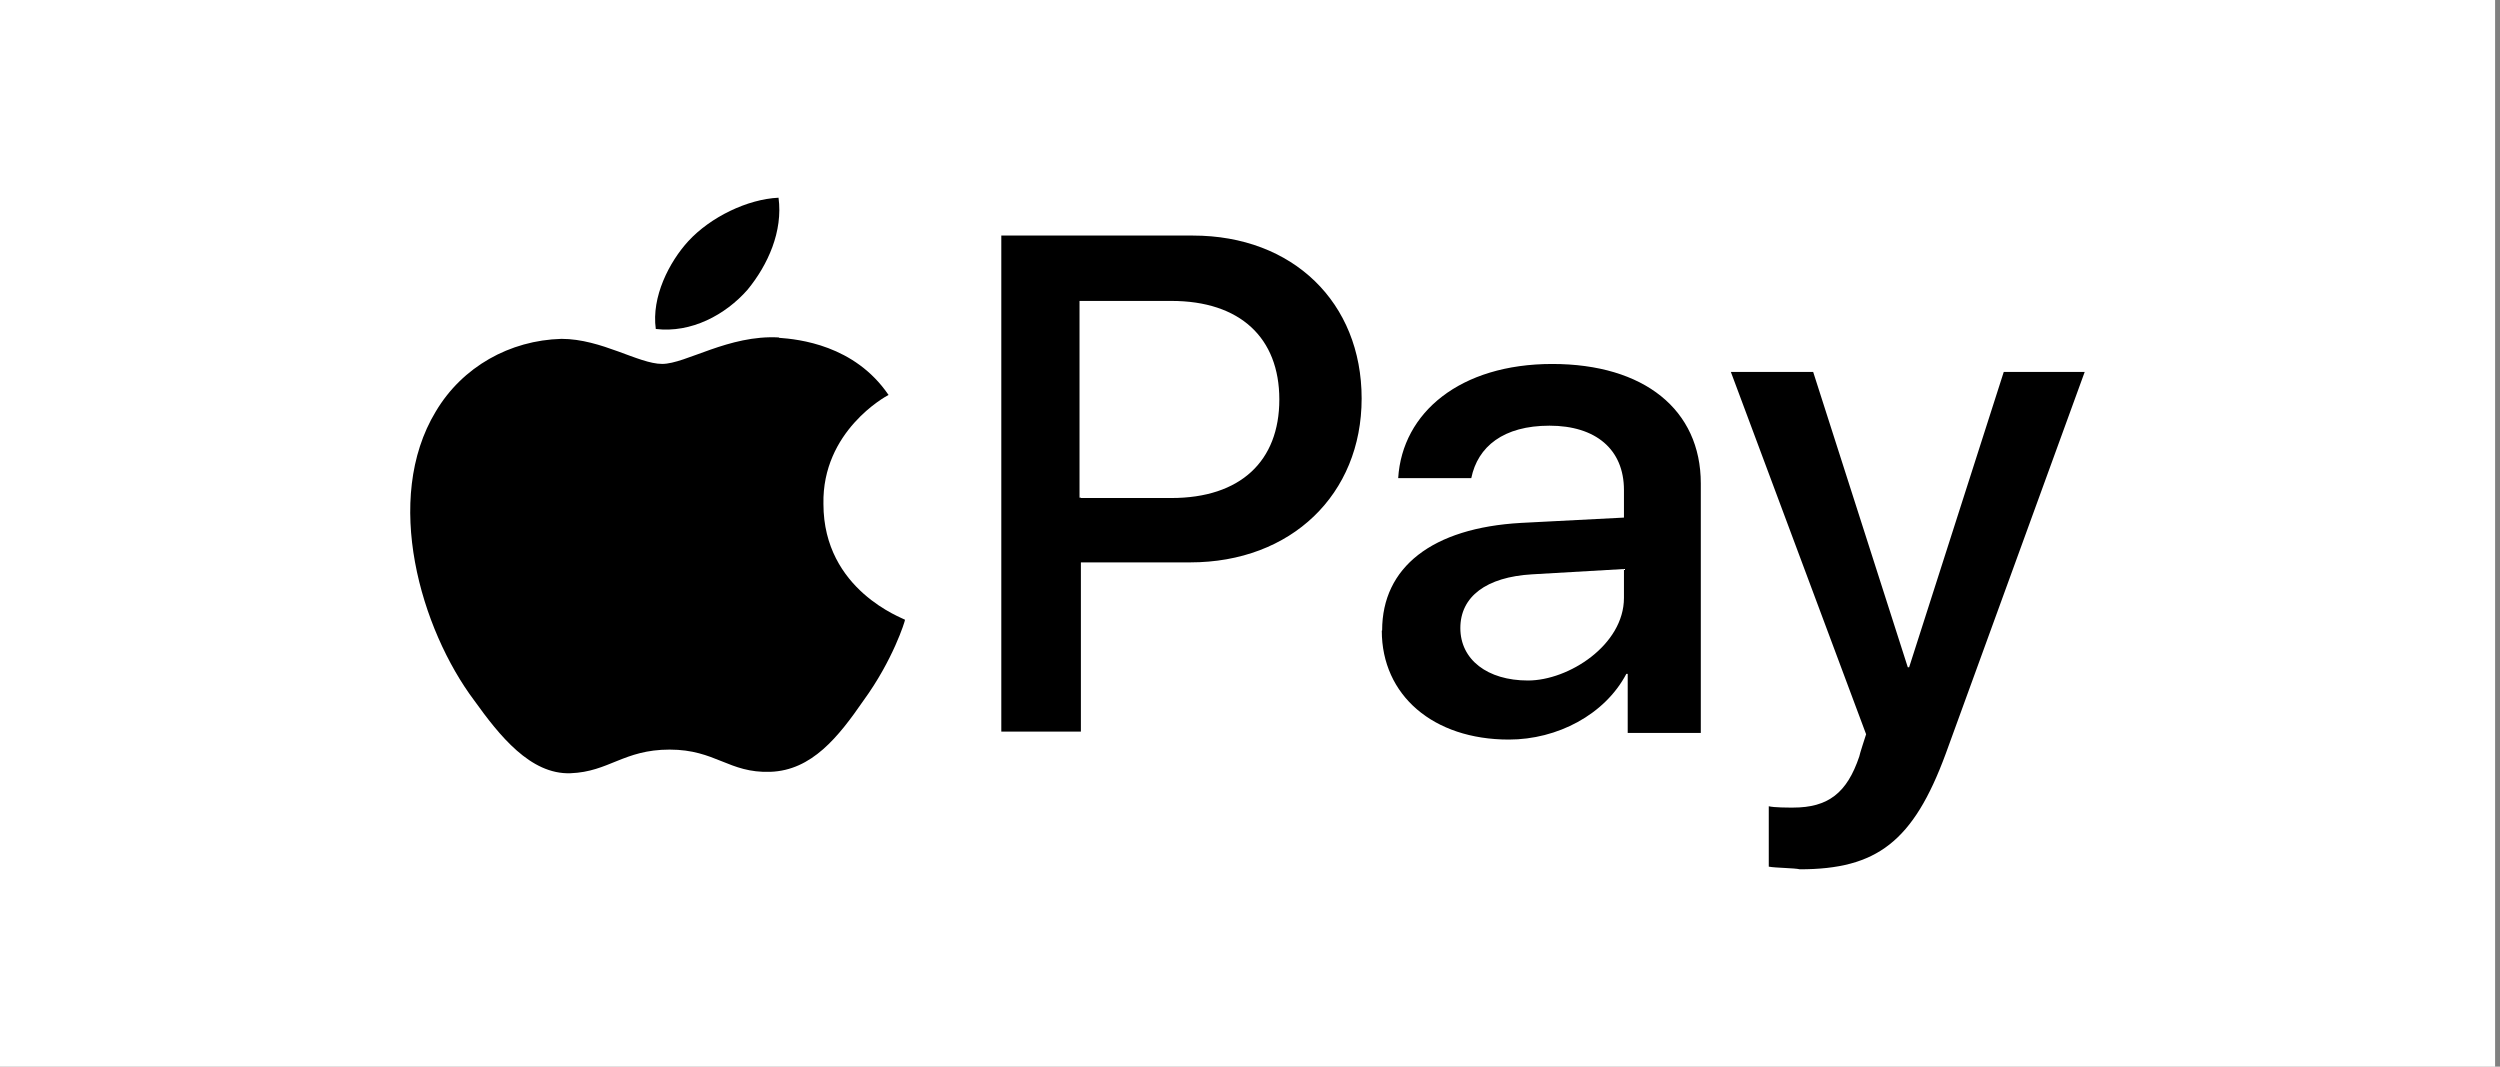 <?xml version="1.0" encoding="UTF-8" standalone="no"?>
<!DOCTYPE svg PUBLIC "-//W3C//DTD SVG 1.1//EN" "http://www.w3.org/Graphics/SVG/1.1/DTD/svg11.dtd">
<svg width="100%" height="100%" viewBox="0 0 75 32" version="1.1" xmlns="http://www.w3.org/2000/svg" xmlns:xlink="http://www.w3.org/1999/xlink" xml:space="preserve" xmlns:serif="http://www.serif.com/" style="fill-rule:evenodd;clip-rule:evenodd;stroke-linejoin:round;stroke-miterlimit:2;">
    <rect x="0" y="0" width="75" height="32" fill="#808080" stroke="none"/>
    <g transform="matrix(0.891,0,0,0.79,-227.769,-102.795)">
        <g transform="matrix(0.141,0,0,0.159,255.607,127.655)">
            <rect x="0" y="0" width="596" height="285" style="fill:white;"/>
        </g>
        <g transform="matrix(0.126,0,0,0.134,261.913,131.049)">
            <path d="M149.9,75.2C155.4,68.1 159.4,58.6 158.2,49.1C149.9,49.5 140,54.6 134.1,61.4C129,67.3 124.2,77.2 125.4,86.3C134.9,87.5 144,82.3 149.9,75.2M158.3,88.7C144.9,87.9 133.4,96.2 127.1,96.2C120.8,96.2 110.9,89.1 100.2,89.1C86.4,89.5 73.7,97 66.6,109.7C52.4,134.6 62.6,171.4 76.9,191.6C83.6,201.5 91.9,212.6 102.6,212.2C112.9,211.8 116.8,205.5 129.1,205.5C141.4,205.5 144.9,212.2 156,211.8C167.1,211.4 174.2,201.9 180.9,191.6C188.8,180.1 192,169.1 192,168.7C191.6,168.3 170.2,160.4 170.2,135.9C169.8,115.3 186.8,105.4 187.6,105C178.5,90.8 163.5,89.2 158.3,88.8" style="fill-rule:nonzero;"/>
        </g>
        <g transform="matrix(0.115,0,0,0.126,264.231,131.43)">
            <path d="M274.5,60.6C303.8,60.6 323.9,80.8 323.9,109.7C323.9,138.6 303.3,159.1 273.7,159.1L241.7,159.1L241.7,210.1L218.4,210.1L218.4,60.6L274.6,60.6L274.5,60.6ZM241.7,139.7L268.2,139.7C288.4,139.7 299.8,128.6 299.8,110C299.8,91.4 288.3,80.3 268.2,80.3L241.3,80.3L241.3,139.6L241.7,139.6L241.7,139.7ZM329.9,179.6C329.9,160.6 344.5,148.7 370.6,147.2L400.7,145.6L400.7,137.3C400.7,125 392.4,117.9 378.9,117.9C365.4,117.9 357.9,124.2 356,133.7L334.6,133.7C335.8,113.9 352.8,99.3 379.7,99.3C406.6,99.3 423.2,113.1 423.2,135.3L423.2,210.5L401.8,210.5L401.8,192.7L401.4,192.7C395.1,205 381.2,212.5 367,212.5C344.8,212.5 329.8,199.1 329.8,179.7L329.9,179.6ZM400.7,169.8L400.7,161.1L373.8,162.7C360.4,163.5 352.8,169.4 352.8,178.9C352.8,188.4 360.7,194.7 372.6,194.7C384.5,194.7 400.7,184 400.7,169.8ZM443.1,250.8L443.1,232.6C444.7,233 448.6,233 450.2,233C460.5,233 466,228.6 469.6,217.6C469.6,217.2 471.6,210.9 471.6,210.9L432,101.7L456.1,101.7L483.8,190.7L484.2,190.7L511.9,101.7L535.6,101.7L494.9,216.8C485.4,243.3 474.7,251.6 452.2,251.6C450.6,251.2 445.1,251.2 443.1,250.8Z" style="fill-rule:nonzero;"/>
        </g>
        <g transform="matrix(0.141,0,0,0.159,255.607,127.655)">
            <rect x="390" y="91" width="4" height="5" style="fill:white;"/>
        </g>
    </g>
</svg>
